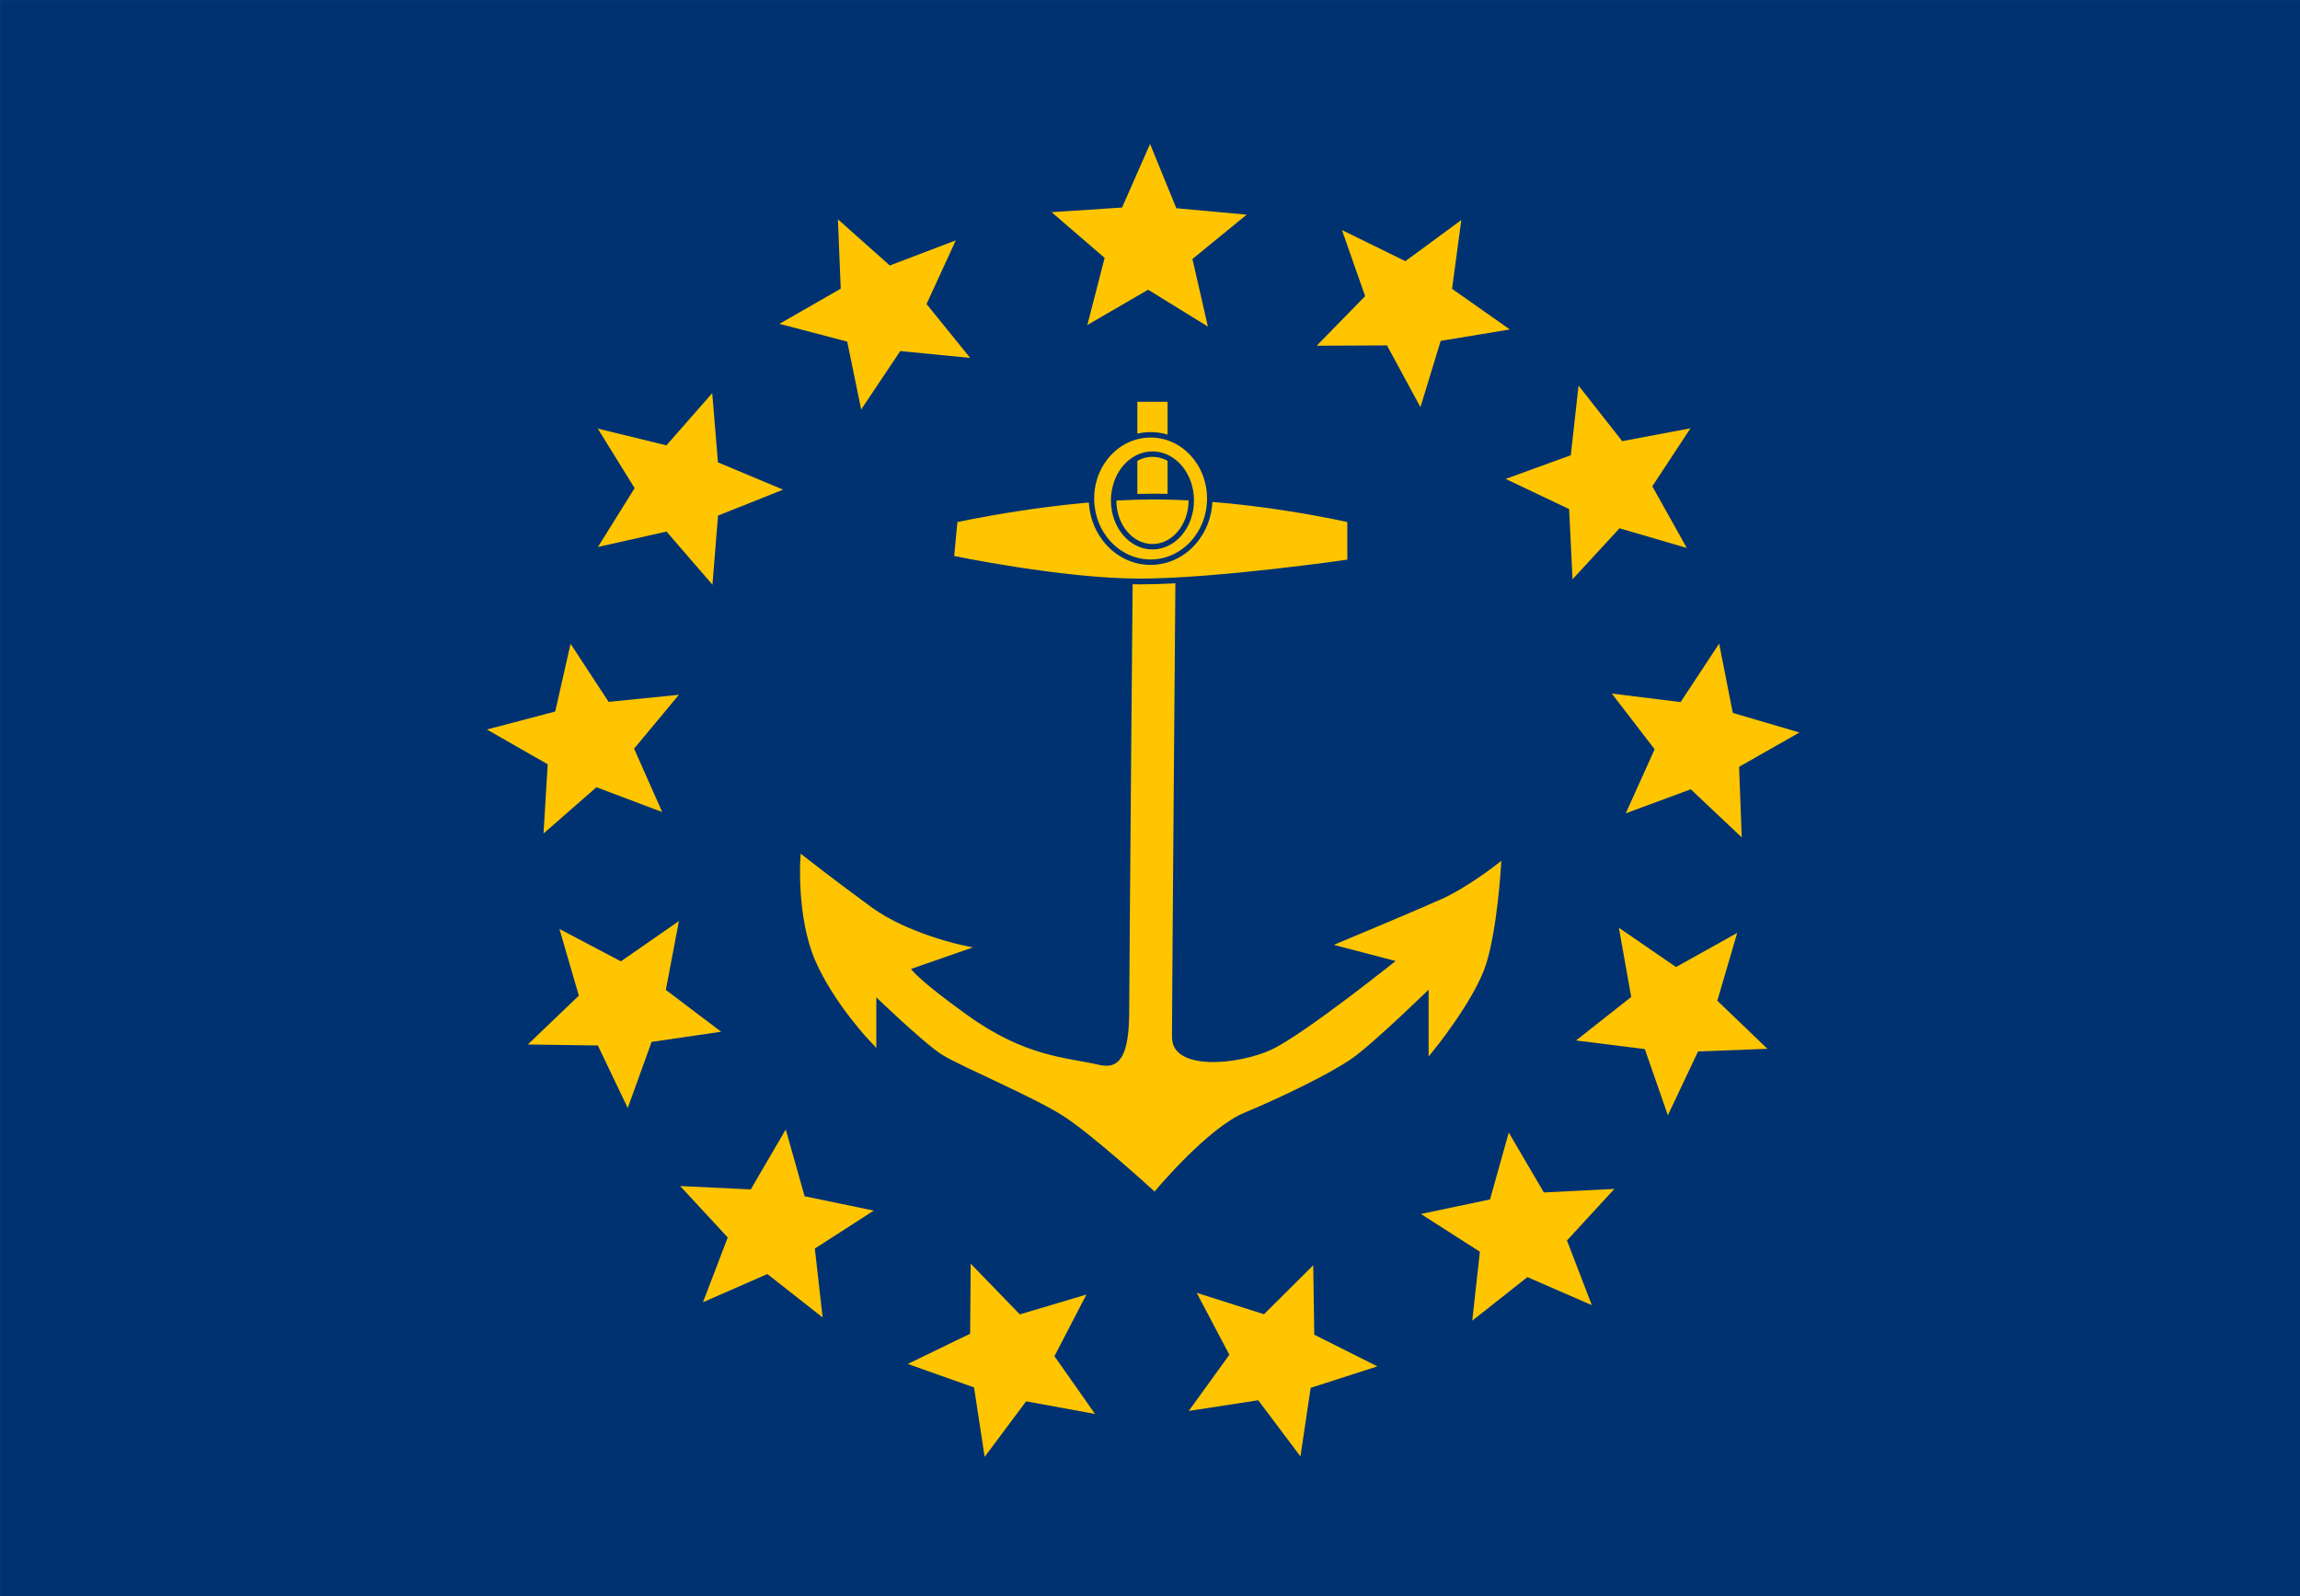 <?xml version="1.0" encoding="UTF-8" standalone="no"?>
<svg
   xmlns:dc="http://purl.org/dc/elements/1.1/"
   xmlns:cc="http://creativecommons.org/ns#"
   xmlns:rdf="http://www.w3.org/1999/02/22-rdf-syntax-ns#"
   xmlns:svg="http://www.w3.org/2000/svg"
   xmlns="http://www.w3.org/2000/svg"
   xmlns:sodipodi="http://sodipodi.sourceforge.net/DTD/sodipodi-0.dtd"
   xmlns:inkscape="http://www.inkscape.org/namespaces/inkscape"
   color-interpolation="auto"
   color-rendering="auto"
   font-size="12"
   font-style="normal"
   font-weight="normal"
   height="460.63"
   image-rendering="auto"
   shape-rendering="auto"
   stroke-miterlimit="10"
   text-rendering="auto"
   width="663.686"
   id="svg2"
   sodipodi:version="0.32"
   inkscape:version="0.48.1 "
   sodipodi:docname="ZZ1.svg"
   inkscape:output_extension="org.inkscape.output.svg.inkscape"
   version="1.0"
   style="font-size:12px;font-style:normal;font-weight:normal;fill:#000000;fill-opacity:1;stroke:#000000;stroke-width:1;stroke-linecap:square;stroke-linejoin:miter;stroke-miterlimit:10;stroke-opacity:1;stroke-dasharray:none;stroke-dashoffset:0;font-family:Dialog">
  <sodipodi:namedview
     inkscape:window-height="1004"
     inkscape:window-width="1280"
     inkscape:pageshadow="2"
     inkscape:pageopacity="0.0"
     guidetolerance="10.0"
     gridtolerance="10.0"
     objecttolerance="10.0"
     borderopacity="1.0"
     bordercolor="#666666"
     pagecolor="#ffffff"
     id="base"
     showgrid="false"
     inkscape:zoom="1"
     inkscape:cx="497.50094"
     inkscape:cy="152.47181"
     inkscape:current-layer="g12512"
     inkscape:window-x="-8"
     inkscape:window-y="-8"
     inkscape:window-maximized="1"
     fit-margin-top="0"
     fit-margin-left="0"
     fit-margin-right="0"
     fit-margin-bottom="0" />
  <!--Generated by the Batik Graphics2D SVG Generator-->
  <defs
     id="genericDefs">
    <inkscape:perspective
       sodipodi:type="inkscape:persp3d"
       inkscape:vp_x="0 : 268 : 1"
       inkscape:vp_y="0 : 1000 : 0"
       inkscape:vp_z="800 : 268 : 1"
       inkscape:persp3d-origin="400 : 178.66667 : 1"
       id="perspective1434" />
    <defs
       id="defs1">
      <clipPath
         id="clipPath1"
         clipPathUnits="userSpaceOnUse">
        <path
           id="path9"
           d="M 0,0 800,0 800,536 0,536 0,0 z"
           inkscape:connector-curvature="0" />
      </clipPath>
    </defs>
    <clipPath
       clipPathUnits="userSpaceOnUse"
       id="clipPath3313">
      <path
         style="fill:none;stroke:#646464;stroke-width:0.587;stroke-linecap:round;stroke-linejoin:round;stroke-miterlimit:10;stroke-opacity:1;stroke-dasharray:none"
         d="m 32.411,256.456 -0.005,23.061 0.148,2.164 -0.168,27.694 -0.014,78.13 114.716,0.046 47.431,-0.258 64.254,0.002 12.717,0.124 3.389,-0.125 48.455,0.094 40.477,0.335 56.76,0.01 31.305,-0.199 11.545,-0.015 5.508,-0.011 83.918,-0.119 1.612,0.011 1.506,-3.629 1.475,-2.497 2.126,-2.696 2.42,-2.332 1.982,-1.488 2.653,-1.548 2.317,-0.987 2.122,-0.655 3.18,-0.66 2.683,-0.27 1.406,0.123 1.921,-0.045 2.299,0.298 2.587,0.585 3.489,1.253 2.372,1.172 2.95,1.98 1.831,-1.221 4.843,-4.207 1.39,-0.881 2.039,-0.533 5.614,0.105 2.866,-0.701 1.834,-0.616 0.892,-0.464 2.933,-2.314 1.466,-0.626 3.381,-0.197 1.469,-0.923 0.797,-1.775 0.198,-1.539 -0.8,-2.285 -0.082,-2.017 0.283,-1.62 0.88,-1.029 2.576,-1.508 1.811,-0.389 1.125,-0.42 1.257,-1.141 0.67,-1.625 1.21,-1.791 1.416,-0.754 2.308,-0.726 4.319,-4.041 3.86,-2.501 1.631,-0.734 1.843,0.062 3.277,-1.308 1.736,-0.501 0.786,-1.401 2.062,-1.457 1.137,-3.055 1.107,-0.406 1.766,0.713 1.678,0.318 3.299,-2.07 1.43,-0.028 1.85,-1.607 0.307,-1.09 -0.082,-0.955 -1.637,-2.412 -1.881,-1.086 -0.693,-1.957 -1.111,-2.285 -2.707,-2.071 -3.147,-1.729 -2.025,-1.286 -2.001,-4.868 -0.849,-1.517 -1.364,-1.486 -1.738,-1.357 -1.309,-0.257 -3.455,-3.014 -0.529,-1.008 -0.144,-1.43 -0.338,-1.426 -0.757,-2.139 -1.185,-2.589 -1.824,-0.921 -1.4,-0.826 -1.274,0.398 -1.715,0.558 -1.254,-0.339 -1.221,-1.087 -1.023,-0.34 -0.771,-1.149 -0.452,-3.023 -0.521,-1.647 0.403,-1.216 -0.077,-1.194 0.556,-0.967 0.01,-1.948 -0.249,-1.347 -0.029,-3.273 -0.411,-2.286 -1.014,-0.78 -2.396,-2.789 -1.728,-0.78 -2.71,-0.359 -0.907,0.478 -1.168,1.025 -1.384,0.089 -1.559,-0.66 -1.067,-1.398 0.639,-1.292 -0.193,-1.117 -0.093,-1.026 -0.616,-2.379 1.025,-0.757 -0.407,-2.311 -0.9,-1.202 1.056,-1.817 0.891,-0.577 0.579,-0.946 -0.338,-0.967 -1.102,-0.002 -1.138,-0.874 -0.33,-0.857 1.89,-3.999 0.076,-0.884 0.03,-1.655 -1.199,-1.552 0.537,-1.1 1.575,-1.199 0.648,-1.931 0.873,-0.092 1.57,0.514 1.971,-0.166 0.922,-1.542 1.604,-0.621 0.848,-1.243 0.065,-1.124 1.067,-1.178 0.55,-2.024 -1.328,-1.851 0.729,-0.878 1.571,-0.098 1.451,0.06 0.469,-0.949 0.903,-1.366 -0.29,-1.142 -2.385,-2.929 -0.082,-1.839 -0.352,-0.978 -1.786,-1.466 -1.168,-2.217 -1.278,-1.906 -0.064,-1.523 -0.468,-0.925 -1.331,-0.27 0.239,-1.313 0.586,-1.817 1.989,-1.45 1.492,-0.682 0.766,-0.878 1.987,-0.514 3.965,-2.591 0.959,-0.436 0.005,-0.956 0.934,-1.285 1.195,-1.722 1.268,-1.287 1.348,-0.374 1.482,-1.09 -0.574,-1.094 -1.363,-0.816 0.999,-1.561 0.87,-0.393 1.137,-0.589 1.07,-0.718 0.733,-1.04 0.938,-0.458 1.137,-0.783 1.002,-0.977 0.735,-0.975 0.732,-1.429 0.466,-0.974 1.003,-0.912 0.801,-1.169 0.398,-1.298 0.666,-1.299 0.466,-0.909 0.668,-1.04 0.13,-1.037 -0.609,-0.906 0.265,-1.038 0.332,-1.038 0.534,-0.909 1.006,-0.781 0.265,-1.038 0.399,-1.103 0.265,-0.973 0.602,-1.039 0.736,-1.04 1.006,-0.781 0.939,-0.716 1.274,-0.911 0.334,-0.974 0.064,-0.972 0.874,-0.262 0.875,-0.068 1.075,-0.457 0.535,-1.103 0.872,-1.169 0.874,-0.326 1.077,-0.132 1.278,-0.003 0.942,-0.391 1.076,-0.457 0.853,-0.43 0.248,-0.155 0.581,-1.429 -1.908,-1.651 -1.368,-2.255 -1.674,-0.53 -0.535,-0.96 0.251,-1.192 0.348,-2 -0.913,-0.453 -2.187,1.003 -1.049,-0.391 -1.221,0.565 -1.216,-0.226 -0.457,-1.044 -0.884,-1.651 -1.146,0.335 -0.884,1.253 -1.197,0.016 -1.286,-1.222 -1.77,-0.545 -1.704,0.621 -1.785,-0.362 0.806,-1.295 -0.659,-0.992 -1.3,-0.42 -0.672,-2.11 -1.221,-0.177 -0.934,-0.741 -1.705,0.243 -1.12,0.604 -1.279,-0.149 -1.728,-1.203 0.377,-1.803 -0.603,-1.464 -1.767,-0.34 -0.016,-1.848 -1.218,-1.049 -0.891,-0.25 -0.196,-0.951 0.952,-0.635 -0.262,-1.079 -1.242,-1.464 -0.369,-0.435 -1.146,-1.254 -0.35,-1.341 -1.458,-1.079 -0.764,-1.231 -0.518,-1.439 1.314,-0.186 -0.041,-0.954 1.408,0.242 0.411,-1.121 -0.561,-1.449 -0.069,-1.154 0.018,-0.948 0.048,-1.117 -0.136,-0.891 -1.036,-1.395 0.885,-1.092 -0.16,-1.204 -1.6,-2.434 0.671,-1.071 1.245,-0.053 -0.545,-3.122 0.221,-1.365 -0.046,-0.991 -1.284,-2.146 -1.331,-0.709 -1.74,0.47 -1.302,-0.834 0.349,-1.962 1.445,-1.37 1.258,-0.139 0.518,-1.401 -0.648,-0.971 -1.257,0.505 -1.3,-1.055 -1.523,-1.189 -0.215,-2.597 -1.527,0.045 -1.095,-1.004 -1.528,0.554 -0.883,-0.327 -0.611,-1.081 -0.142,-1.828 -1.089,0.252 -1.023,1.13 -0.604,-0.86 -1.058,-0.369 -1.207,0.345 -0.964,1.427 -0.867,-0.286 -1.291,-1.06 -0.864,0.691 -1.027,-0.251 -0.362,-0.994 0.688,-0.907 -0.337,-0.953 -1.174,-0.511 -0.163,-1.393 0.574,-1.42 -0.989,-2.165 -0.28,-2.387 -1.132,-0.568 -0.225,-1.369 -1.078,0.511 -1.004,-0.016 -0.859,-0.746 -0.464,-1.065 -0.726,-0.961 -1.455,-0.636 0.506,-1.975 -0.469,-0.937 -1.949,-0.883 -13.625,0.034 -30.555,0.202 -23.647,-0.149 -43.852,0.061 -50.676,-0.532 -32.08,0.389 -41.638,-0.094 -35.546,0.259 -18.606,-0.071 -13.997,-0.242 -16.115,0.212 -35.805,-0.13 -30.597,0.331 -27.506,-0.278 -38.254,0.179 -31.778,-0.079 0.133,-38.608 -2.411,1.051 -5.626,3.581 -2.13,0.929 -1.711,0.199 -2.596,1.919 -3.53,1.639 -3.386,2.107 -5.003,3.535 -1.269,0.817 -4.199,2.253 -1.107,0.366 -1.756,-0.75 -0.287,0.869 -1.444,1.496 -1.415,0.416 -2.126,1.59 -1.839,0.722 0.64,-1.703 0.112,-1.37 1.104,-1.514 0.569,-1.051 1.533,0.507 1.402,-0.187 0.707,-1.076 1.565,0.542 -0.556,-1.537 0.274,-1.23 -0.853,0.052 -2.631,0.875 -1.965,1.73 -1.524,2.311 -0.693,2.06 -1.067,2.073 -3.285,2.317 -3.671,2.003 -1.142,0.399 -7.443,4.071 -8.281,3.413 -8.573,3.307 -0.953,0.739 -5.755,1.945 -0.87,0.554"
         id="path3315"
         inkscape:connector-curvature="0" />
    </clipPath>
    <inkscape:perspective
       id="perspective3748"
       inkscape:persp3d-origin="0.5 : 0.33333333 : 1"
       inkscape:vp_z="1 : 0.5 : 1"
       inkscape:vp_y="0 : 1000 : 0"
       inkscape:vp_x="0 : 0.5 : 1"
       sodipodi:type="inkscape:persp3d" />
    <inkscape:perspective
       id="perspective3775"
       inkscape:persp3d-origin="0.5 : 0.33333333 : 1"
       inkscape:vp_z="1 : 0.5 : 1"
       inkscape:vp_y="0 : 1000 : 0"
       inkscape:vp_x="0 : 0.5 : 1"
       sodipodi:type="inkscape:persp3d" />
  </defs>
  <path
     style="font-size:12px;font-style:normal;font-weight:normal;fill:#000000;fill-opacity:1;stroke:none;font-family:Dialog"
     d="m -4726.703,4121.134 0,0 0,0 0,0"
     id="path8"
     inkscape:connector-curvature="0" />
  <g
     style="font-size:12px;font-style:normal;font-weight:normal;fill:#000000;fill-opacity:1;stroke:#000000;stroke-width:1;stroke-linecap:square;stroke-linejoin:miter;stroke-miterlimit:10;stroke-opacity:1;stroke-dasharray:none;stroke-dashoffset:0;font-family:Dialog"
     id="g12512"
     transform="matrix(1.76,0,0,1.76,-204.173,-223.297)">
    <path
       style="fill:#003271;fill-opacity:1;fill-rule:evenodd;stroke:none"
       d="m 116.011,126.877 377.106,0 0,261.729 -377.106,0 z"
       id="rect607"
       inkscape:connector-curvature="0" />
    <path
       inkscape:connector-curvature="0"
       d="m 302.232,216.525 c 0,0 -0.606,69.611 -0.606,74.674 0,5.063 0,12.024 -5.454,10.758 -5.454,-1.266 -12.119,-1.266 -21.815,-8.227 -9.695,-6.961 -9.695,-8.227 -9.695,-8.227 l 9.089,-3.164 c 0,0 -9.089,-1.899 -15.149,-6.328 -6.06,-4.43 -10.907,-8.227 -10.907,-8.227 0,0 -0.606,9.492 2.424,16.454 3.03,6.961 9.089,13.289 9.089,13.289 l 0,-8.227 c 0,0 8.484,8.227 11.513,10.125 3.03,1.898 15.149,6.961 19.997,10.125 4.848,3.164 14.543,12.024 14.543,12.024 0,0 8.484,-10.125 14.543,-12.657 6.06,-2.531 13.937,-6.328 17.573,-8.86 3.636,-2.531 13.331,-12.024 13.331,-12.024 l 0,10.758 c 0,0 6.666,-8.227 8.484,-13.922 1.818,-5.695 2.424,-15.821 2.424,-15.821 0,0 -4.848,3.797 -9.089,5.695 -4.242,1.899 -16.361,6.961 -16.361,6.961 l 9.695,2.531 c 0,0 -15.755,12.657 -21.209,15.188 -5.454,2.531 -16.967,3.797 -16.967,-2.531 0,-6.328 0.606,-80.369 0.606,-80.369 l -6.06,0 z"
       id="path630"
       sodipodi:nodetypes="ccccccccccccccccccccccccccc"
       style="fill:#fec500;fill-opacity:1;fill-rule:evenodd;stroke:#fec500;stroke-width:0.71pt;stroke-linecap:butt;stroke-linejoin:miter;stroke-opacity:1" />
    <rect
       height="18.985"
       id="rect631"
       style="font-size:12px;fill:#fec500;fill-opacity:1;fill-rule:evenodd;stroke:#fec500;stroke-width:0.71;stroke-opacity:1"
       width="4.242"
       x="302.837"
       y="193.111" />
    <path
       inkscape:connector-curvature="0"
       d="m 272.539,212.096 c 0,0 16.967,-3.797 32.722,-3.797 15.755,0 32.116,3.797 32.116,3.797 l 0,6.961 c 0,0 -21.815,3.164 -34.54,3.164 -12.725,0 -30.904,-3.797 -30.904,-3.797 l 0.606,-6.328 z"
       id="path629"
       style="fill:#fec500;fill-opacity:1;fill-rule:evenodd;stroke:#003271;stroke-width:0.71pt;stroke-linecap:butt;stroke-linejoin:miter;stroke-opacity:1" />
    <path
       inkscape:connector-curvature="0"
       d="m 311.321,208.931 c 0,4.194 -2.849,7.594 -6.363,7.594 -3.514,0 -6.363,-3.4 -6.363,-7.594 0,-4.194 2.849,-7.594 6.363,-7.594 3.514,0 6.363,3.4 6.363,7.594 z m 3.03,-0.316 c 0,5.767 -4.341,10.442 -9.695,10.442 -5.355,0 -9.696,-4.675 -9.696,-10.442 0,-5.767 4.341,-10.442 9.696,-10.442 5.355,0 9.695,4.675 9.695,10.442 z"
       id="path640"
       style="font-size:12px;fill:#fec500;fill-opacity:1;fill-rule:evenodd;stroke:#003271;stroke-width:0.888;stroke-opacity:1;stroke-dasharray:none" />
    <path
       style="fill:#fec500;fill-rule:evenodd;stroke:none"
       d="m 304.565,150.478 4.308,10.54 11.534,1.056 -8.896,7.273 2.539,11.078 -9.806,-6.045 -9.965,5.791 2.836,-11.009 -8.698,-7.499 11.558,-0.758 z"
       id="polygon616"
       inkscape:connector-curvature="0" />
    <path
       style="fill:#fec500;fill-rule:evenodd;stroke:none"
       d="m 355.597,162.948 -1.518,11.285 9.473,6.664 -11.337,1.871 -3.32,10.87 -5.488,-10.128 -11.525,0.054 7.945,-8.131 -3.803,-10.837 10.399,5.103 z"
       id="polygon617"
       inkscape:connector-curvature="0" />
    <path
       style="fill:#fec500;fill-rule:evenodd;stroke:none"
       d="m 393.169,197.102 -6.258,9.512 5.65,10.111 -11.028,-3.226 -7.702,8.358 -0.558,-11.506 -10.41,-4.945 10.684,-3.885 1.268,-11.414 7.161,9.105 z"
       id="polygon618"
       inkscape:connector-curvature="0" />
    <path
       style="fill:#fec500;fill-rule:evenodd;stroke:none"
       d="m 411.036,246.984 -9.899,5.627 0.435,11.574 -8.356,-7.888 -10.66,3.942 4.735,-10.501 -7.023,-9.138 11.282,1.397 6.319,-9.59 2.238,11.365 z"
       id="polygon619"
       inkscape:connector-curvature="0" />
    <path
       style="fill:#fec500;fill-rule:evenodd;stroke:none"
       d="m 405.789,298.852 -11.378,0.429 -4.95,10.471 -3.778,-10.852 -11.277,-1.416 9.043,-7.136 -2.019,-11.347 9.367,6.442 10.029,-5.596 -3.254,11.117 z"
       id="polygon620"
       inkscape:connector-curvature="0" />
    <path
       style="fill:#fec500;fill-rule:evenodd;stroke:none"
       d="m 253.388,162.832 8.502,7.574 10.824,-4.122 -4.794,10.443 7.151,8.834 -11.465,-1.12 -6.405,9.581 -2.292,-11.135 -11.109,-2.913 10.048,-5.762 z"
       id="polygon621"
       inkscape:connector-curvature="0" />
    <path
       style="fill:#fec500;fill-rule:evenodd;stroke:none"
       d="m 331.32,334.344 0.163,11.385 10.353,5.194 -10.937,3.523 -1.68,11.241 -6.922,-9.208 -11.391,1.754 6.659,-9.214 -5.36,-10.157 11.038,3.513 z"
       id="polygon622"
       inkscape:connector-curvature="0" />
    <path
       style="fill:#fec500;fill-rule:evenodd;stroke:none"
       d="m 232.78,191.339 0.938,11.348 10.682,4.476 -10.671,4.26 -0.91,11.329 -7.534,-8.715 -11.245,2.526 6.015,-9.646 -6.04,-9.768 11.251,2.753 z"
       id="polygon623"
       inkscape:connector-curvature="0" />
    <path
       style="fill:#fec500;fill-rule:evenodd;stroke:none"
       d="m 209.555,232.436 6.238,9.525 11.524,-1.162 -7.346,8.835 4.605,10.391 -10.779,-4.065 -8.678,7.584 0.685,-11.348 -9.968,-5.703 11.202,-2.948 z"
       id="polygon624"
       inkscape:connector-curvature="0" />
    <path
       style="fill:#fec500;fill-rule:evenodd;stroke:none"
       d="m 207.729,279.199 10.074,5.308 9.516,-6.603 -2.143,11.289 9.065,6.856 -11.398,1.669 -3.914,10.84 -4.902,-10.257 -11.483,-0.157 8.369,-8.009 z"
       id="polygon625"
       inkscape:connector-curvature="0" />
    <path
       style="fill:#fec500;fill-rule:evenodd;stroke:none"
       d="m 244.836,312.069 3.089,10.96 11.341,2.353 -9.661,6.22 1.271,11.294 -9.06,-7.115 -10.555,4.627 4.062,-10.618 -7.794,-8.435 11.57,0.553 z"
       id="polygon626"
       inkscape:connector-curvature="0" />
    <path
       style="fill:#fec500;fill-rule:evenodd;stroke:none"
       d="m 294.13,339.147 -5.245,10.106 6.662,9.475 -11.302,-2.073 -6.8,9.107 -1.74,-11.387 -10.864,-3.846 10.227,-4.965 0.085,-11.484 8.06,8.319 z"
       id="polygon627"
       inkscape:connector-curvature="0" />
    <path
       style="fill:#fec500;fill-rule:evenodd;stroke:none"
       d="m 363.374,312.58 5.754,9.826 11.568,-0.584 -7.779,8.457 4.079,10.608 -10.562,-4.599 -9.047,7.14 1.252,-11.299 -9.67,-6.195 11.335,-2.384 z"
       id="polygon628"
       inkscape:connector-curvature="0" />
  </g>
</svg>
